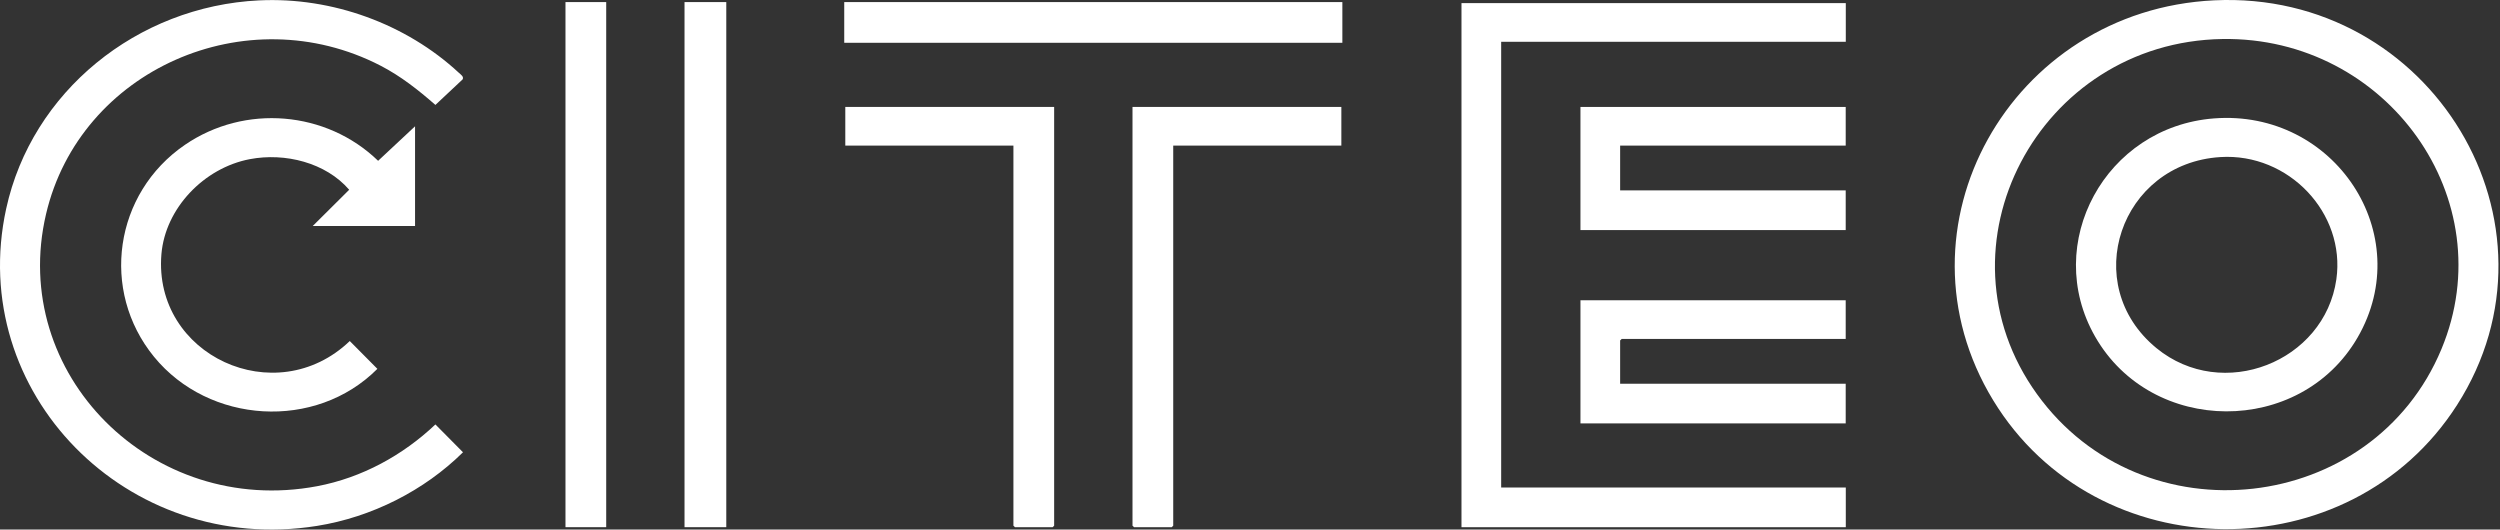 <svg width="203" height="43" viewBox="0 0 203 43" fill="none" xmlns="http://www.w3.org/2000/svg">
<rect x="0" y="0" width="203" height="43" fill="#333333" stroke="none"/>
<path d="M180.467 3.168C165.538 3.398 156.754 20.019 165.407 32.007C174 43.915 192.655 41.785 198.247 28.343C203.305 16.183 193.817 2.962 180.467 3.168ZM179.789 0.027C197.44 -0.82 208.902 18.207 199.514 32.883C190.811 46.488 170.243 46.29 161.846 32.503C153.319 18.502 163.229 0.822 179.789 0.027Z" fill="white"/>
<path d="M118.673 0.253V42.809H149.878V39.586H121.895V3.393H149.878V0.253H118.673Z" fill="white"/>
<path d="M21.049 0.031C26.973 -0.254 32.99 1.944 37.263 5.914C37.416 6.055 37.69 6.228 37.562 6.45L35.355 8.52C33.978 7.315 32.547 6.183 30.904 5.334C19.983 -0.308 6.485 5.69 3.741 17.374C0.688 30.369 12.352 42.003 25.747 39.48C29.387 38.794 32.718 36.963 35.355 34.465L37.595 36.725C34.452 39.835 30.187 41.992 25.747 42.702C10.321 45.173 -2.755 31.862 0.502 16.945C2.574 7.455 11.12 0.507 21.049 0.03" fill="white"/>
<path d="M33.702 10.255V18.353H25.392L28.354 15.408C26.451 13.203 23.143 12.38 20.287 12.923C16.56 13.632 13.418 16.914 13.107 20.636C12.423 28.852 22.385 33.454 28.402 27.692L30.643 29.951C25.626 34.988 16.964 34.429 12.505 28.969C8.12 23.599 9.267 15.69 15.02 11.758C19.88 8.435 26.505 8.991 30.703 13.058L33.702 10.255L33.702 10.255Z" fill="white"/>
<path d="M68.638 8.684V11.824H82.29V42.687L82.418 42.811H85.47L85.597 42.687V8.684H68.638Z" fill="white"/>
<path d="M91.959 8.684V42.687L92.086 42.811H95.139L95.266 42.687V11.824H108.918V8.684H91.959Z" fill="white"/>
<path d="M149.871 24.381V27.521H131.682L131.555 27.645V31.157H149.871V34.38H128.333V24.381H149.871Z" fill="white"/>
<path d="M149.871 8.684V11.823H131.555V15.459H149.871V18.682H128.333V8.684H149.871Z" fill="white"/>
<path d="M58.974 0.169H55.583V42.807H58.974V0.169Z" fill="white"/>
<path d="M49.224 0.169H45.917V42.807H49.224V0.169Z" fill="white"/>
<path d="M109 0.169H68.552V3.474H109V0.169Z" fill="white"/>
<path d="M180.293 12.754C172.163 13.265 168.812 23.101 175.098 28.262C180.475 32.675 188.761 29.378 189.713 22.677C190.475 17.311 185.846 12.405 180.293 12.754ZM179.785 9.614C189.572 8.865 196.291 19.039 191.433 27.411C186.773 35.442 174.724 35.385 170.121 27.328C165.803 19.772 170.953 10.29 179.785 9.614Z" fill="white"/>
</svg>

